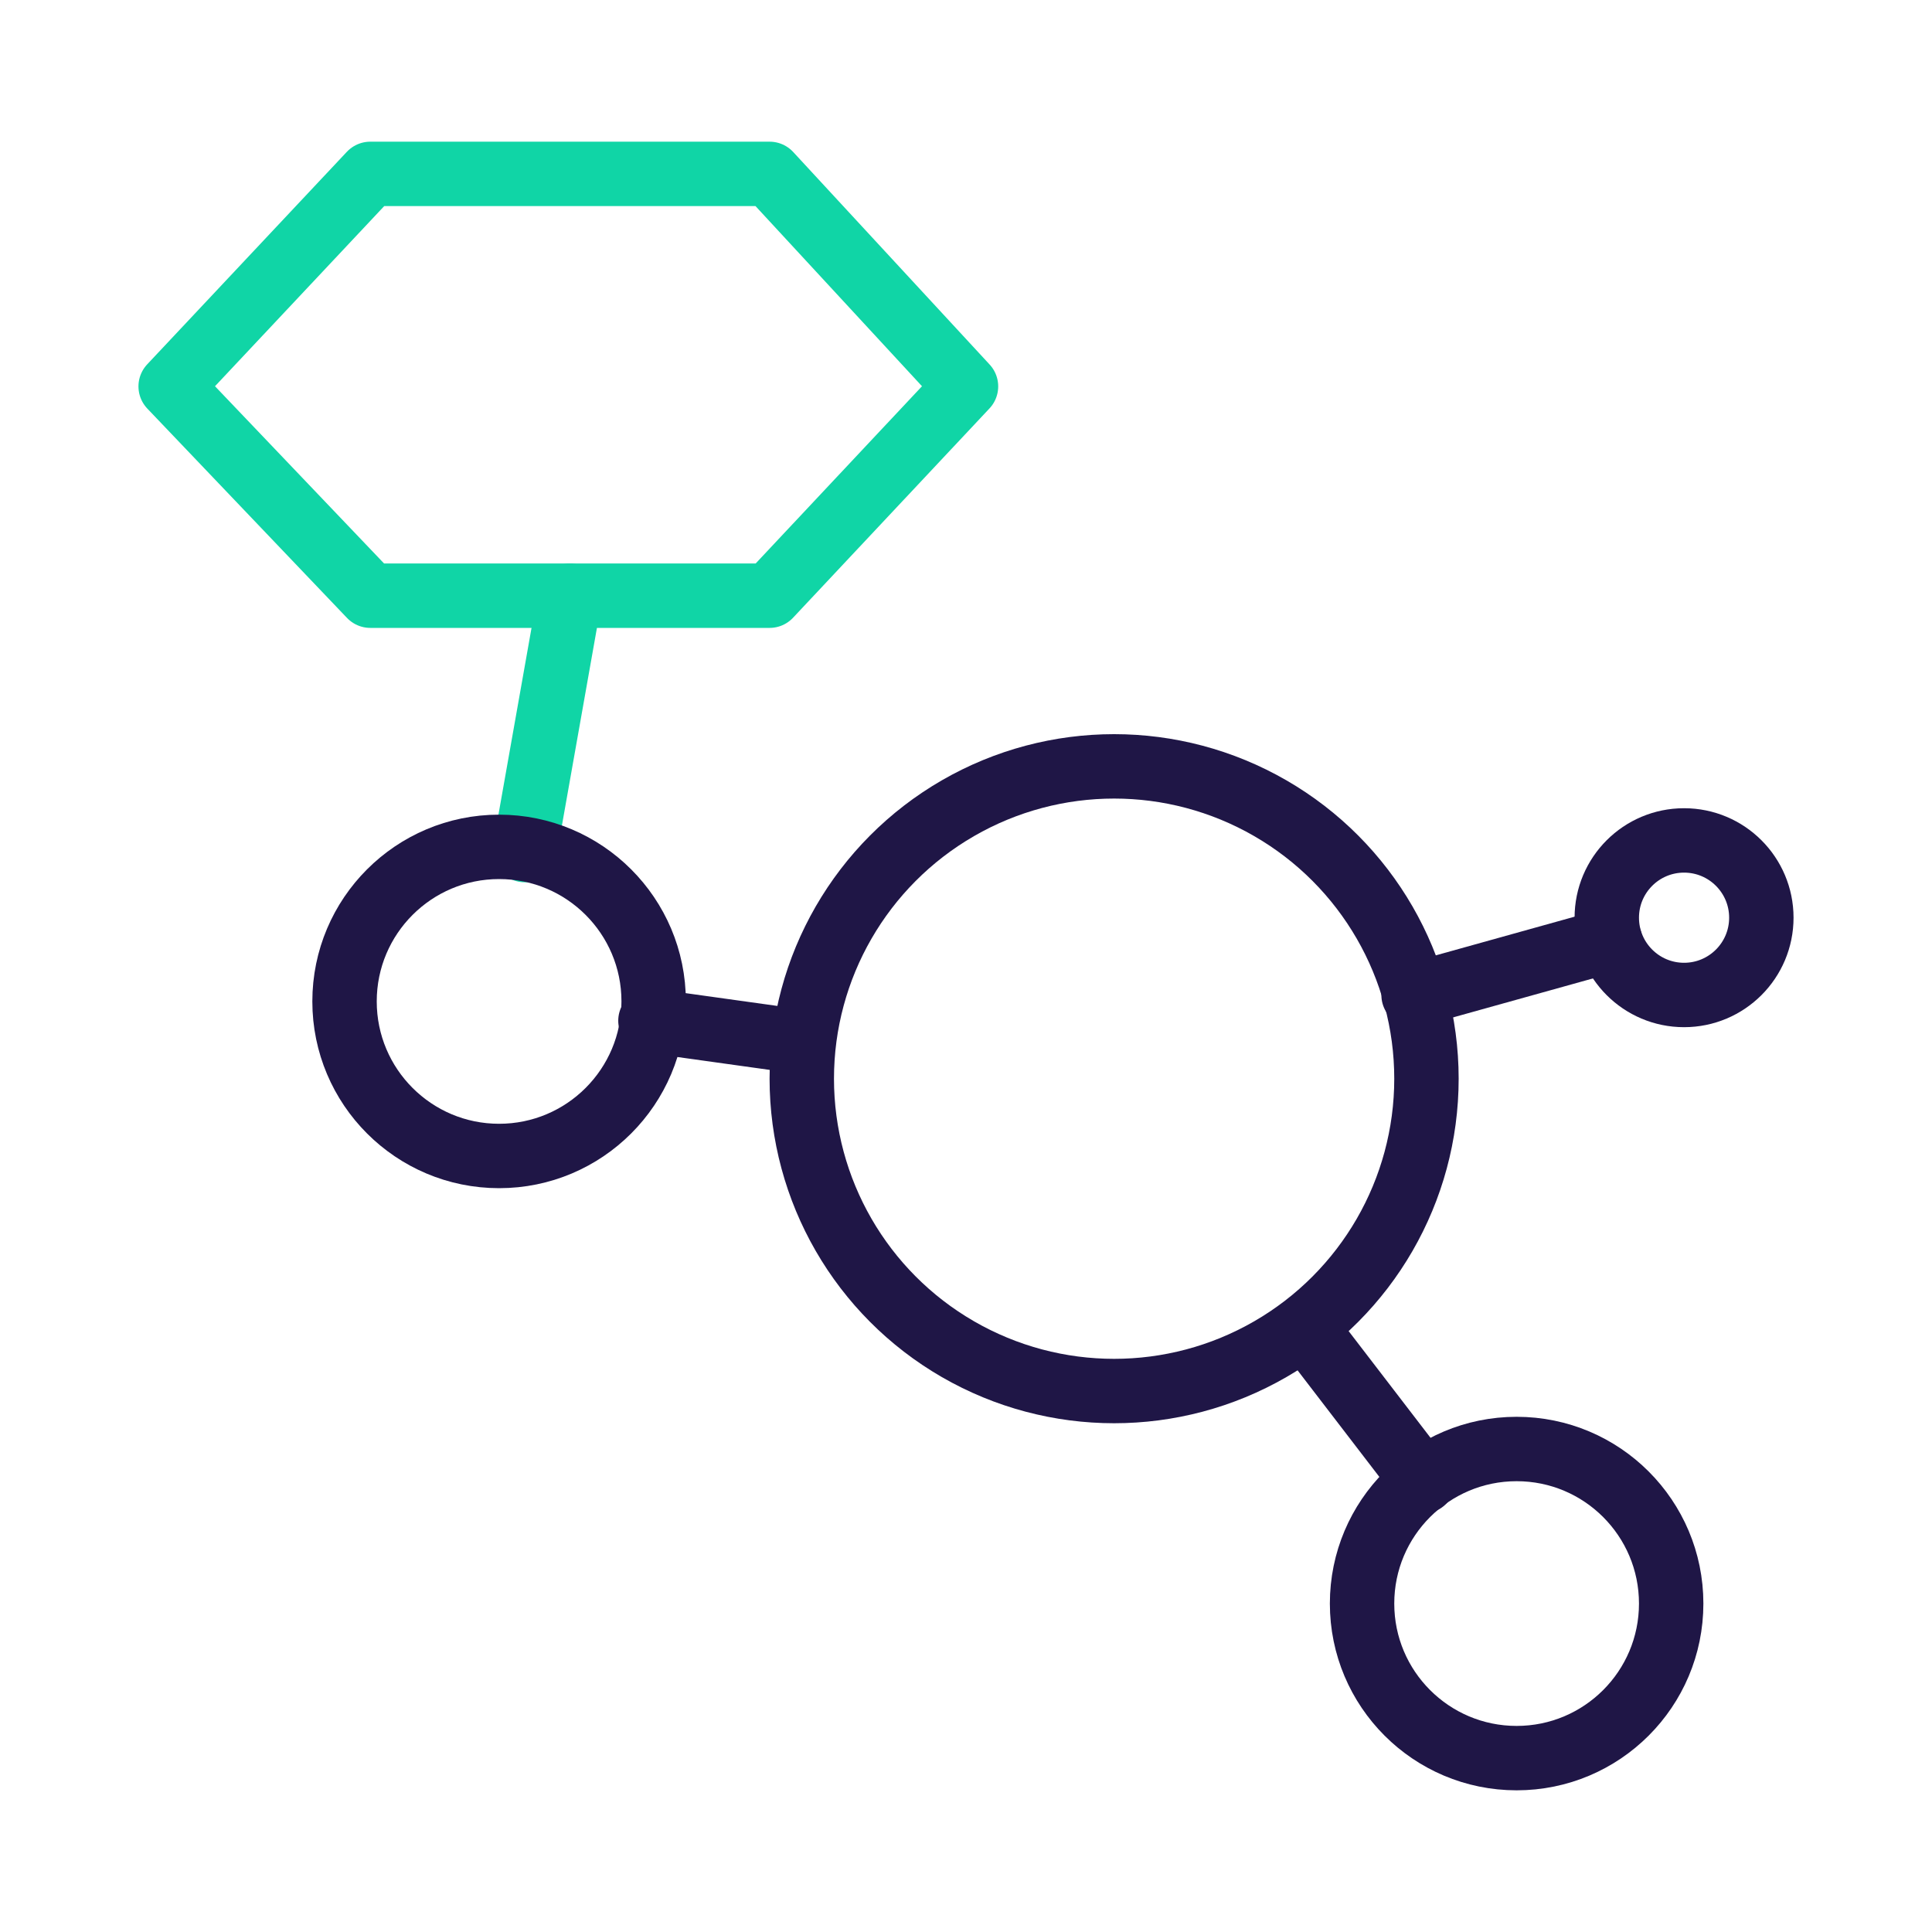 <?xml version="1.0" encoding="utf-8"?>
<!-- Generator: Adobe Illustrator 25.0.0, SVG Export Plug-In . SVG Version: 6.00 Build 0)  -->
<svg version="1.1" id="Layer_1" xmlns="http://www.w3.org/2000/svg" xmlns:xlink="http://www.w3.org/1999/xlink" x="0px" y="0px"
	 viewBox="0 0 60 60" style="enable-background:new 0 0 60 60;" xml:space="preserve">
<style type="text/css">
	.st0{fill:none;stroke:#10D5A6;stroke-width:2;stroke-linecap:round;stroke-linejoin:round;}
	.st1{fill:none;stroke:#1F1646;stroke-width:2;stroke-linecap:round;stroke-linejoin:round;}
</style>
<g id="Layer_5">
	<line class="st0" x1="17.7" y1="18.5" x2="16.3" y2="26.4"/>
	<line class="st1" x1="24.5" y1="32.3" x2="20.2" y2="31.7"/>
	<line class="st1" x1="40.9" y1="41.7" x2="44.2" y2="46"/>
	<line class="st1" x1="43.9" y1="30.9" x2="50" y2="29.2"/>
	<circle class="st1" cx="34.6" cy="33.5" r="9.7"/>
	<circle class="st1" cx="15.5" cy="31.1" r="4.8"/>
	<circle class="st1" cx="52.3" cy="28.5" r="2.4"/>
	<circle class="st1" cx="47.1" cy="49.8" r="4.8"/>
	<polygon class="st0" points="23.9,5.4 11.5,5.4 5.3,12 11.5,18.5 23.9,18.5 30,12 	"/>
</g>
</svg>
